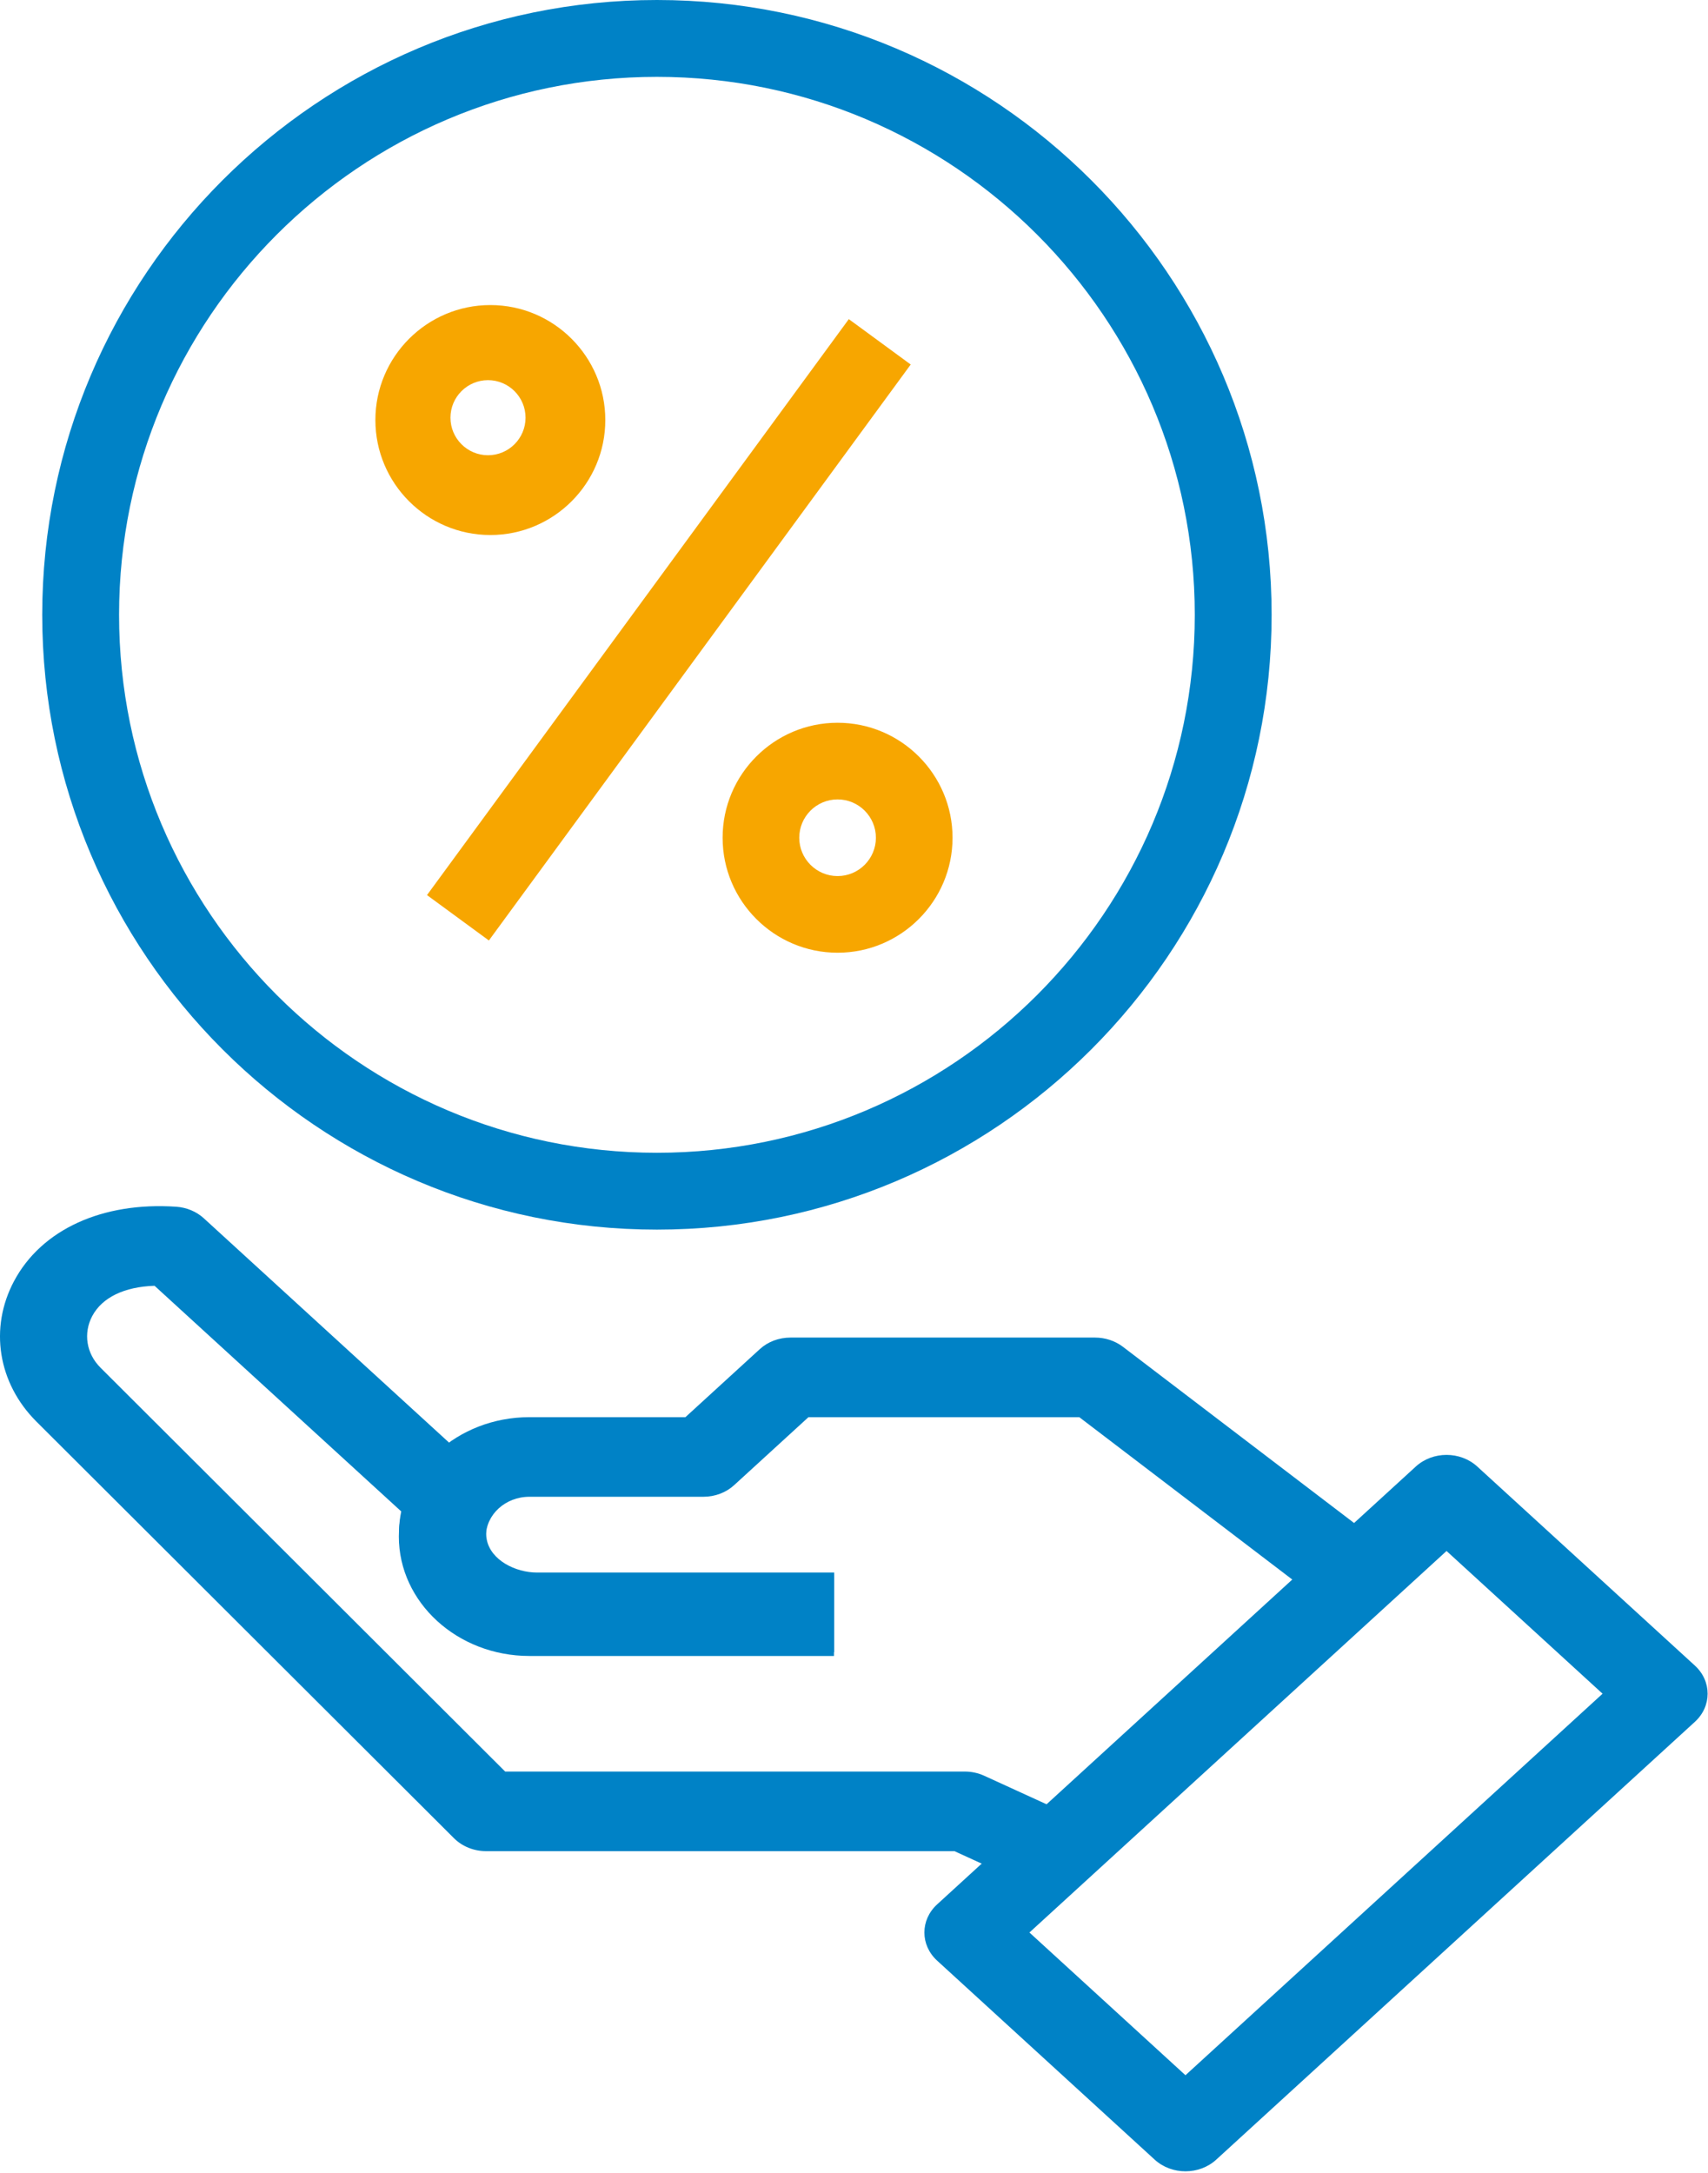 <?xml version="1.0" encoding="UTF-8"?>
<svg width="364px" height="463px" viewBox="0 0 364 463" version="1.1" xmlns="http://www.w3.org/2000/svg" xmlns:xlink="http://www.w3.org/1999/xlink">
    <!-- Generator: Sketch 50.2 (55047) - http://www.bohemiancoding.com/sketch -->
    <title>icon-cl-pay-for-use</title>
    <desc>Created with Sketch.</desc>
    <defs></defs>
    <g id="Page-1" stroke="none" stroke-width="1" fill="none" fill-rule="evenodd">
        <g id="pay-for-use" transform="translate(0, -24)">
            <path d="M177.73,376.843 L112.819,376.843 C97.481,376.843 85,365.428 85,351.402 C85,337.375 97.481,325.961 112.819,325.961 L146.072,325.961 L161.901,311.485 C163.635,309.89 165.991,309 168.457,309 L233.368,309 C235.538,309 237.643,309.695 239.312,310.967 L294.95,353.369 L283.062,366.395 L230.011,325.961 L172.296,325.961 L156.467,340.437 C154.733,342.031 152.378,342.921 149.911,342.921 L112.819,342.921 C107.7,342.921 103.546,346.729 103.546,351.402 C103.546,356.074 107.7,359.882 112.819,359.882 L177.73,359.882 L177.73,376.843" id="Fill-1042" fill="#0082C6"></path>
            <path d="M219.994,426.021 L203.404,418.431 L103.59,418.431 C100.993,418.431 98.508,417.43 96.755,415.683 L7.753,326.894 C-0.444,318.71 -2.318,306.973 2.977,297 C8.838,285.968 21.82,280.048 37.575,281.125 C39.782,281.278 41.868,282.151 43.436,283.585 L102.542,337.638 C105.268,340.132 106.019,343.897 104.443,347.119 C103.645,348.714 103.404,350.367 103.729,352.021 C104.573,356.431 109.849,359.068 114.458,359.068 L177.774,359.068 L177.774,376.029 L114.458,376.029 C100.242,376.029 87.779,366.972 85.47,354.964 C84.886,351.996 84.904,348.985 85.507,346.042 L32.939,297.967 C26.512,298.171 21.774,300.443 19.66,304.412 C17.712,308.084 18.398,312.418 21.431,315.428 L107.66,401.47 L205.593,401.47 C207.03,401.47 208.458,401.775 209.738,402.36 L228.284,410.841 L219.994,426.021" id="Fill-1043" fill="#0082C6"></path>
            <path d="M219.387,435.766 L252.64,466.177 L341.532,384.884 L308.279,354.474 L219.387,435.766 Z M246.084,484.164 L199.719,441.762 C196.094,438.446 196.094,433.087 199.719,429.771 L301.722,336.487 C305.348,333.171 311.209,333.171 314.835,336.487 L361.2,378.889 C364.825,382.204 364.825,387.564 361.2,390.88 L259.196,484.164 C257.388,485.817 255.014,486.649 252.64,486.649 C250.267,486.649 247.893,485.817 246.084,484.164 Z" id="Fill-1044" fill="#0082C6"></path>
            <path d="M140,40.375 C76.793,40.375 25.375,91.793 25.375,155 C25.375,218.208 76.793,269.625 140,269.625 C203.208,269.625 254.625,218.208 254.625,155 C254.625,91.793 203.208,40.375 140,40.375 Z M140,286 C67.77,286 9,227.23 9,155 C9,82.77 67.77,24 140,24 C212.23,24 271,82.77 271,155 C271,227.23 212.23,286 140,286 Z" id="Fill-1045" fill="#0082C6"></path>
            <path d="M104,105 C99.584,105 96,108.592 96,113 C96,117.408 99.584,121 104,121 C108.416,121 112,117.408 112,113 C112,108.592 108.416,105 104,105 Z M104.5,138 C90.992,138 80,127.008 80,113.5 C80,99.992 90.992,89 104.5,89 C118.008,89 129,99.992 129,113.5 C129,127.008 118.008,138 104.5,138 Z" id="Fill-1046" fill="#F7A600"></path>
            <path d="M178.5,194.333 C173.992,194.333 170.333,198 170.333,202.5 C170.333,207 173.992,210.667 178.5,210.667 C183.008,210.667 186.667,207 186.667,202.5 C186.667,198 183.008,194.333 178.5,194.333 Z M178.5,227 C164.992,227 154,216.008 154,202.5 C154,188.992 164.992,178 178.5,178 C192.008,178 203,188.992 203,202.5 C203,216.008 192.008,227 178.5,227 Z" id="Fill-1047" fill="#F7A600"></path>
            <polyline id="Fill-1048" fill="#F7A600" points="104.19 224.39 91 214.719 180.894 92 194.084 101.67 104.19 224.39"></polyline>
        </g>
    </g>
</svg>